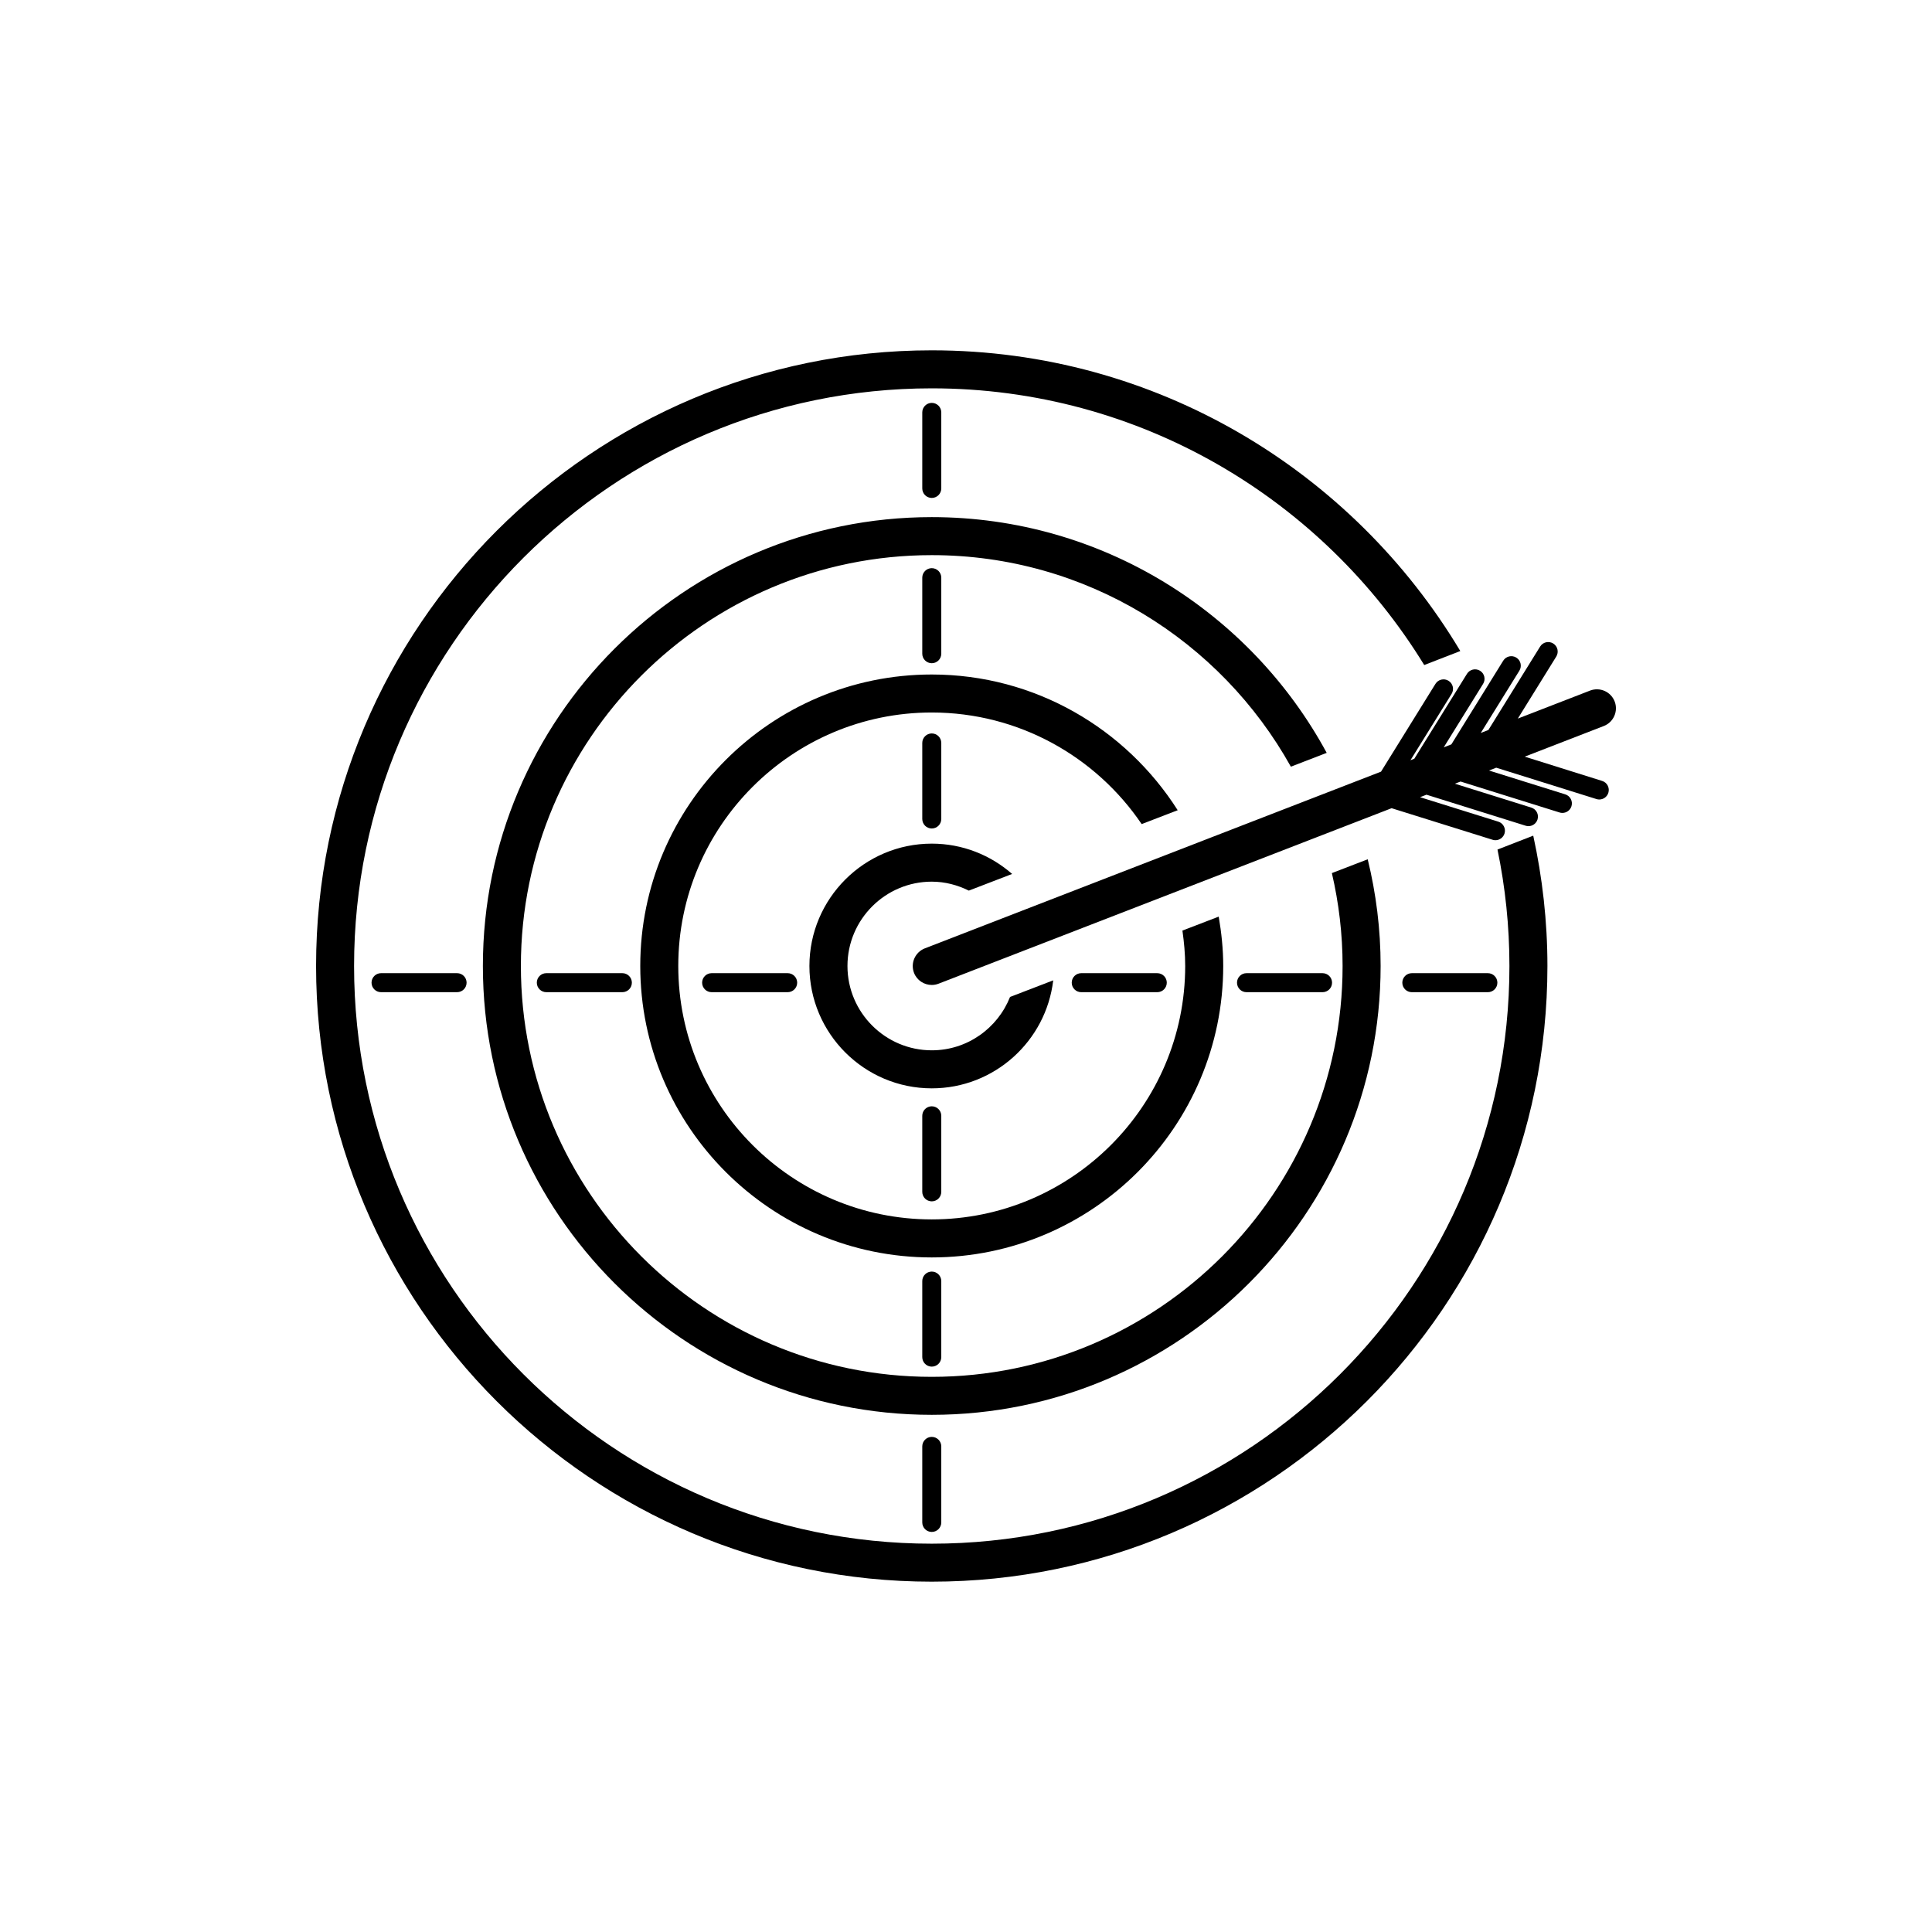 <?xml version="1.0" encoding="UTF-8"?>
<!-- Uploaded to: SVG Repo, www.svgrepo.com, Generator: SVG Repo Mixer Tools -->
<svg fill="#000000" width="800px" height="800px" version="1.1" viewBox="144 144 512 512" xmlns="http://www.w3.org/2000/svg">
 <g>
  <path d="m571.9 329.89c-1.008-2.59-3.918-3.875-6.519-2.875l-19.145 7.418 10.191-16.438c0.734-1.184 0.367-2.734-0.812-3.465-1.184-0.734-2.734-0.367-3.465 0.812l-13.715 22.117-2.016 0.781 10.23-16.5c0.734-1.184 0.367-2.734-0.812-3.465-1.184-0.734-2.734-0.367-3.465 0.812l-13.75 22.184-2.016 0.781 10.434-16.828c0.734-1.184 0.367-2.734-0.812-3.465-1.184-0.73-2.734-0.367-3.465 0.812l-13.957 22.504-1.023 0.398 10.906-17.59c0.734-1.184 0.367-2.734-0.812-3.465-1.184-0.734-2.734-0.367-3.465 0.812l-14.426 23.266-120.88 46.824c-2.594 1.008-3.883 3.926-2.875 6.519 0.766 1.965 2.672 3.188 4.691 3.188 0.605 0 1.223-0.109 1.82-0.344l120.05-46.5 26.766 8.367c0.25 0.082 0.504 0.117 0.75 0.117 1.074 0 2.066-0.691 2.402-1.77 0.418-1.324-0.324-2.742-1.652-3.152l-20.73-6.481 1.703-0.66 26.273 8.219c0.25 0.082 0.504 0.117 0.75 0.117 1.074 0 2.066-0.691 2.402-1.77 0.418-1.328-0.324-2.742-1.652-3.152l-20.242-6.328 1.5-0.578 26.238 8.203c0.25 0.082 0.504 0.117 0.75 0.117 1.074 0 2.066-0.691 2.402-1.77 0.418-1.328-0.324-2.742-1.652-3.152l-20.207-6.316 1.926-0.746 26.555 8.309c0.25 0.082 0.504 0.117 0.75 0.117 1.074 0 2.066-0.691 2.402-1.77 0.418-1.328-0.324-2.742-1.652-3.152l-20.508-6.434 20.949-8.117c2.594-1.004 3.887-3.922 2.883-6.516z"/>
  <path d="m393.45 273.44v-20.152c0-1.391-1.129-2.519-2.519-2.519s-2.519 1.129-2.519 2.519v20.152c0 1.391 1.129 2.519 2.519 2.519s2.519-1.129 2.519-2.519z"/>
  <path d="m393.45 317.24v-20.152c0-1.391-1.129-2.519-2.519-2.519s-2.519 1.129-2.519 2.519v20.152c0 1.391 1.129 2.519 2.519 2.519s2.519-1.125 2.519-2.519z"/>
  <path d="m393.45 361.04v-20.152c0-1.391-1.129-2.519-2.519-2.519s-2.519 1.129-2.519 2.519v20.152c0 1.391 1.129 2.519 2.519 2.519s2.519-1.129 2.519-2.519z"/>
  <path d="m388.41 527.31v20.152c0 1.391 1.129 2.519 2.519 2.519s2.519-1.129 2.519-2.519v-20.152c0-1.391-1.129-2.519-2.519-2.519s-2.519 1.121-2.519 2.519z"/>
  <path d="m388.41 483.5v20.152c0 1.391 1.129 2.519 2.519 2.519s2.519-1.129 2.519-2.519v-20.152c0-1.391-1.129-2.519-2.519-2.519s-2.519 1.129-2.519 2.519z"/>
  <path d="m388.41 439.7v20.152c0 1.391 1.129 2.519 2.519 2.519s2.519-1.129 2.519-2.519v-20.152c0-1.391-1.129-2.519-2.519-2.519s-2.519 1.125-2.519 2.519z"/>
  <path d="m538.3 406.94c1.391 0 2.519-1.129 2.519-2.519s-1.129-2.519-2.519-2.519h-20.152c-1.391 0-2.519 1.129-2.519 2.519s1.129 2.519 2.519 2.519z"/>
  <path d="m494.49 406.94c1.391 0 2.519-1.129 2.519-2.519s-1.129-2.519-2.519-2.519h-20.152c-1.391 0-2.519 1.129-2.519 2.519s1.129 2.519 2.519 2.519z"/>
  <path d="m450.69 406.94c1.391 0 2.519-1.129 2.519-2.519s-1.129-2.519-2.519-2.519h-20.152c-1.391 0-2.519 1.129-2.519 2.519s1.129 2.519 2.519 2.519z"/>
  <path d="m244.98 401.9c-1.391 0-2.519 1.129-2.519 2.519s1.129 2.519 2.519 2.519h20.152c1.391 0 2.519-1.129 2.519-2.519s-1.129-2.519-2.519-2.519z"/>
  <path d="m288.78 401.9c-1.391 0-2.519 1.129-2.519 2.519s1.129 2.519 2.519 2.519h20.152c1.391 0 2.519-1.129 2.519-2.519s-1.129-2.519-2.519-2.519z"/>
  <path d="m332.59 401.9c-1.391 0-2.519 1.129-2.519 2.519s1.129 2.519 2.519 2.519h20.152c1.391 0 2.519-1.129 2.519-2.519s-1.129-2.519-2.519-2.519z"/>
  <path d="m486.09 347.18 9.5-3.664c-20.141-37.172-59.504-62.473-104.67-62.473-65.598 0-118.95 53.363-118.95 118.95s53.363 118.95 118.95 118.95c65.594 0.004 118.96-53.355 118.96-118.95 0-9.742-1.203-19.211-3.422-28.273l-9.496 3.656c1.84 7.914 2.84 16.148 2.84 24.621 0 60.039-48.844 108.88-108.88 108.88s-108.88-48.84-108.88-108.88c0-60.039 48.844-108.88 108.88-108.88 40.883-0.004 76.551 22.648 95.168 56.055z"/>
  <path d="m446.55 362.39 9.551-3.672c-13.719-21.578-37.777-35.969-65.184-35.969-42.594 0-77.242 34.652-77.242 77.242 0 42.594 34.652 77.242 77.242 77.242 42.598 0 77.25-34.652 77.25-77.242 0-4.469-0.465-8.816-1.195-13.078l-9.617 3.699c0.434 3.066 0.734 6.191 0.734 9.375 0 37.039-30.133 67.168-67.172 67.168-37.035 0-67.168-30.129-67.168-67.168 0-37.039 30.133-67.168 67.168-67.168 23.121 0.008 43.543 11.746 55.633 29.57z"/>
  <path d="m390.93 377.65c3.535 0 6.84 0.902 9.82 2.371l11.477-4.414c-5.703-4.988-13.145-8.035-21.297-8.035-17.875 0-32.426 14.547-32.426 32.426s14.547 32.426 32.426 32.426c16.59 0 30.289-12.523 32.184-28.621l-11.441 4.402c-3.281 8.266-11.32 14.141-20.738 14.141-12.324 0-22.348-10.027-22.348-22.348 0-12.32 10.02-22.348 22.344-22.348z"/>
  <path d="m540.85 369.14c2.066 9.969 3.164 20.285 3.164 30.863 0 84.414-68.676 153.09-153.09 153.09-84.414 0-153.09-68.676-153.09-153.09 0-84.414 68.676-153.09 153.09-153.09 55.188 0 103.57 29.406 130.51 73.328l9.559-3.711c-28.512-47.672-80.594-79.691-140.07-79.691-89.965 0-163.16 73.195-163.16 163.16s73.195 163.16 163.16 163.16 163.16-73.195 163.16-163.16c0-11.859-1.328-23.402-3.758-34.543z"/>
 </g>
</svg>